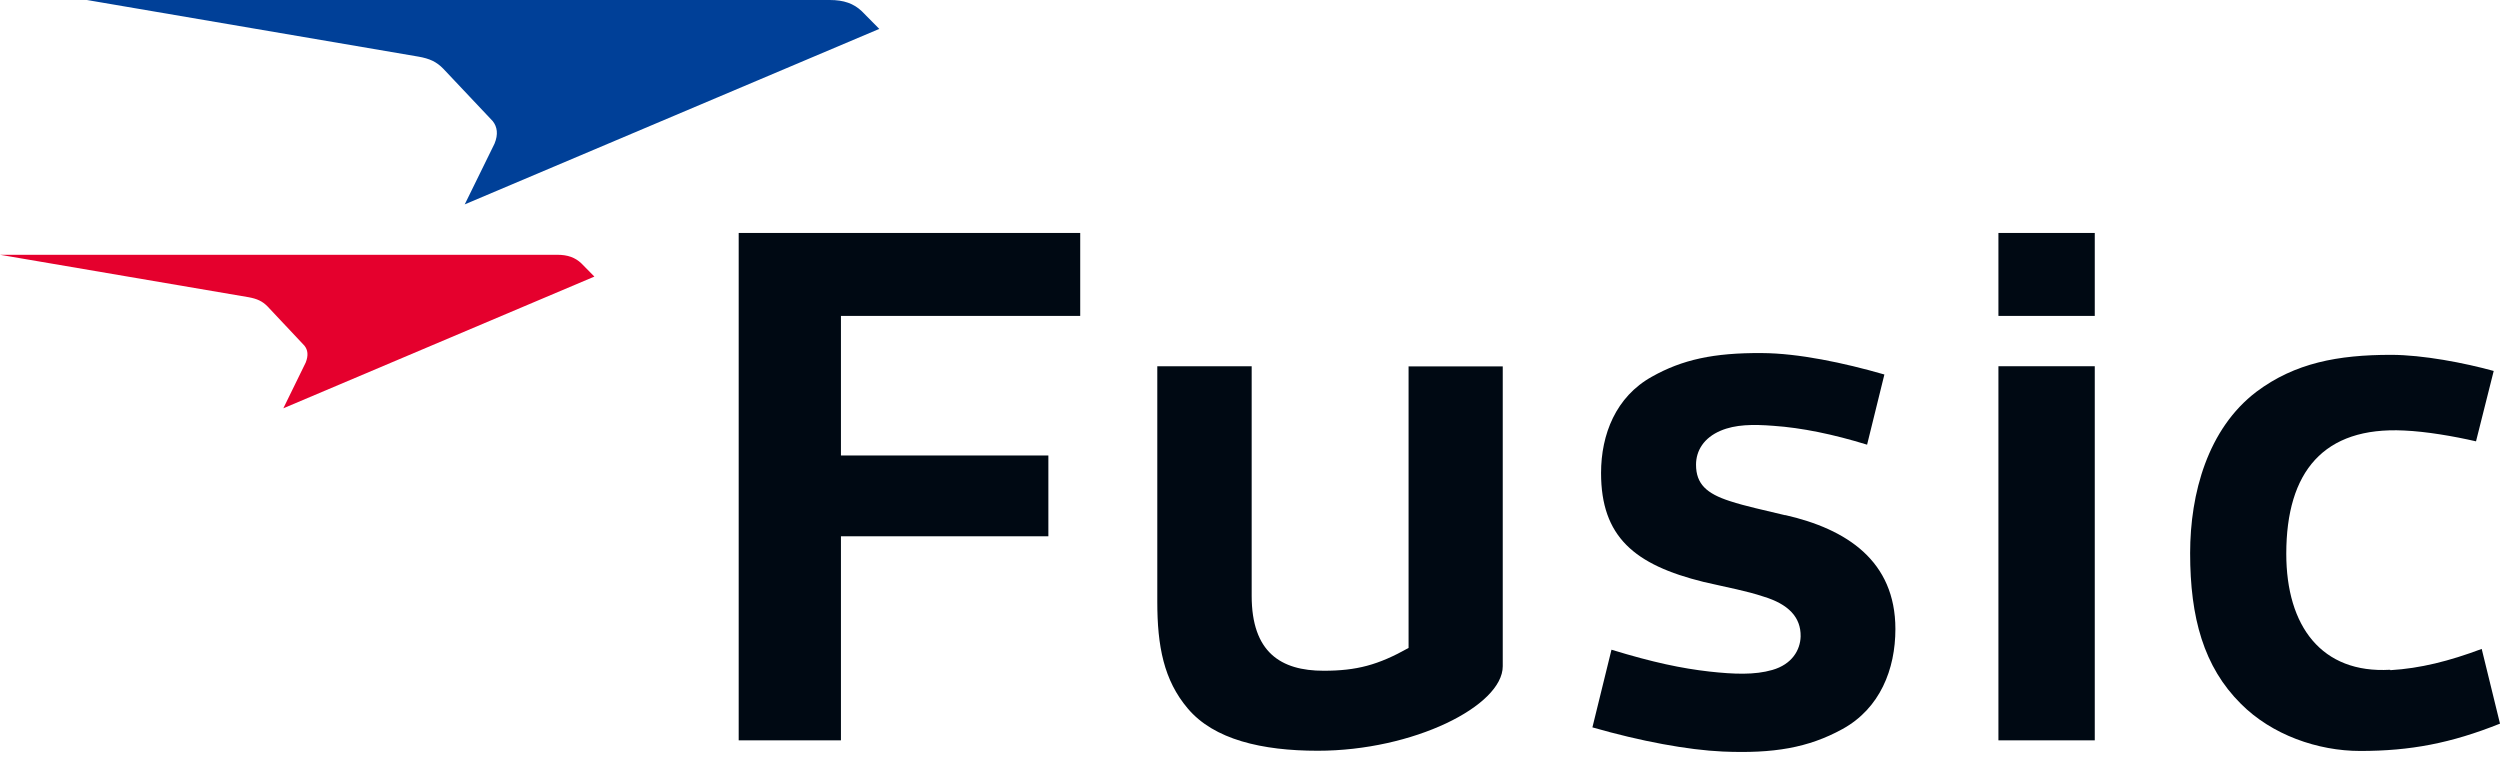 <svg width="170" height="52" viewBox="0 0 170 52" fill="none" xmlns="http://www.w3.org/2000/svg">
<path d="M31.593 13.902L59.791 1.965L58.601 0.762C58.053 0.241 57.384 0 56.422 0H5.91L28.452 3.85C29.214 3.984 29.682 4.197 30.149 4.679L33.505 8.235C33.813 8.622 33.893 9.13 33.626 9.772L31.593 13.916V13.902Z" fill="#004098"/>
<path d="M19.266 27.765L40.418 18.808L39.522 17.899C39.107 17.512 38.613 17.325 37.891 17.325H0L16.913 20.212C17.488 20.319 17.836 20.479 18.183 20.827L20.697 23.5C20.938 23.795 20.978 24.169 20.79 24.65L19.266 27.765Z" fill="#E5002D"/>
<path d="M135.893 24.904V50.343H142.297H142.444V24.904H135.893Z" fill="#000913"/>
<path d="M142.444 15.841H135.893V21.482H142.444V15.841Z" fill="#000913"/>
<path d="M73.455 21.482V15.841H50.231V50.343H57.184V36.467H71.289V30.973H57.184V21.482H73.455Z" fill="#000913"/>
<path d="M95.783 24.904V44.06C93.711 45.223 92.253 45.611 90.007 45.611C87.092 45.611 85.114 44.354 85.114 40.518V24.904H78.696V40.919C78.696 43.94 79.137 46.252 80.768 48.177C82.547 50.289 85.809 51.051 89.606 51.051C96.104 51.051 102.187 48.004 102.187 45.303V24.917H95.77L95.783 24.904Z" fill="#000913"/>
<path d="M162.526 45.544C157.873 45.811 155.467 42.59 155.467 37.657C155.467 32.069 158.007 29.008 163.475 29.275C164.999 29.342 166.858 29.663 168.369 30.011L169.572 25.225C167.593 24.677 164.745 24.129 162.593 24.129C158.983 24.129 156.055 24.677 153.434 26.642C150.132 29.155 148.929 33.54 148.929 37.617C148.929 42.002 149.851 45.343 152.378 47.856C154.477 49.969 157.606 51.065 160.494 51.065C163.903 51.065 166.657 50.543 170 49.207L168.756 44.127C166.537 44.956 164.585 45.45 162.553 45.571L162.526 45.544Z" fill="#000913"/>
<path d="M121.4 35.037C119.983 34.689 118.726 34.435 117.63 34.074C116.052 33.566 115.33 32.911 115.33 31.601C115.33 30.639 115.865 29.77 117.001 29.289C118.004 28.861 119.194 28.848 120.584 28.955C122.523 29.088 124.662 29.529 126.962 30.238L128.138 25.466C125.357 24.663 122.282 24.022 119.822 24.009C116.52 23.982 114.381 24.463 112.335 25.613C109.875 26.976 108.872 29.543 108.872 32.163C108.872 36.494 111.132 38.406 115.838 39.569C117.563 39.97 118.726 40.17 119.929 40.571C121.6 41.079 122.47 41.961 122.443 43.285C122.416 44.194 121.868 45.17 120.518 45.557C119.314 45.905 117.924 45.851 116.226 45.664C114.354 45.45 112.415 45.049 109.581 44.18L108.284 49.461C111.586 50.41 114.768 50.998 117.148 51.105C120.598 51.252 122.964 50.851 125.277 49.581C127.844 48.177 128.887 45.504 128.887 42.777C128.887 38.138 125.571 35.973 121.387 35.023L121.4 35.037Z" fill="#000913"/>
</svg>
